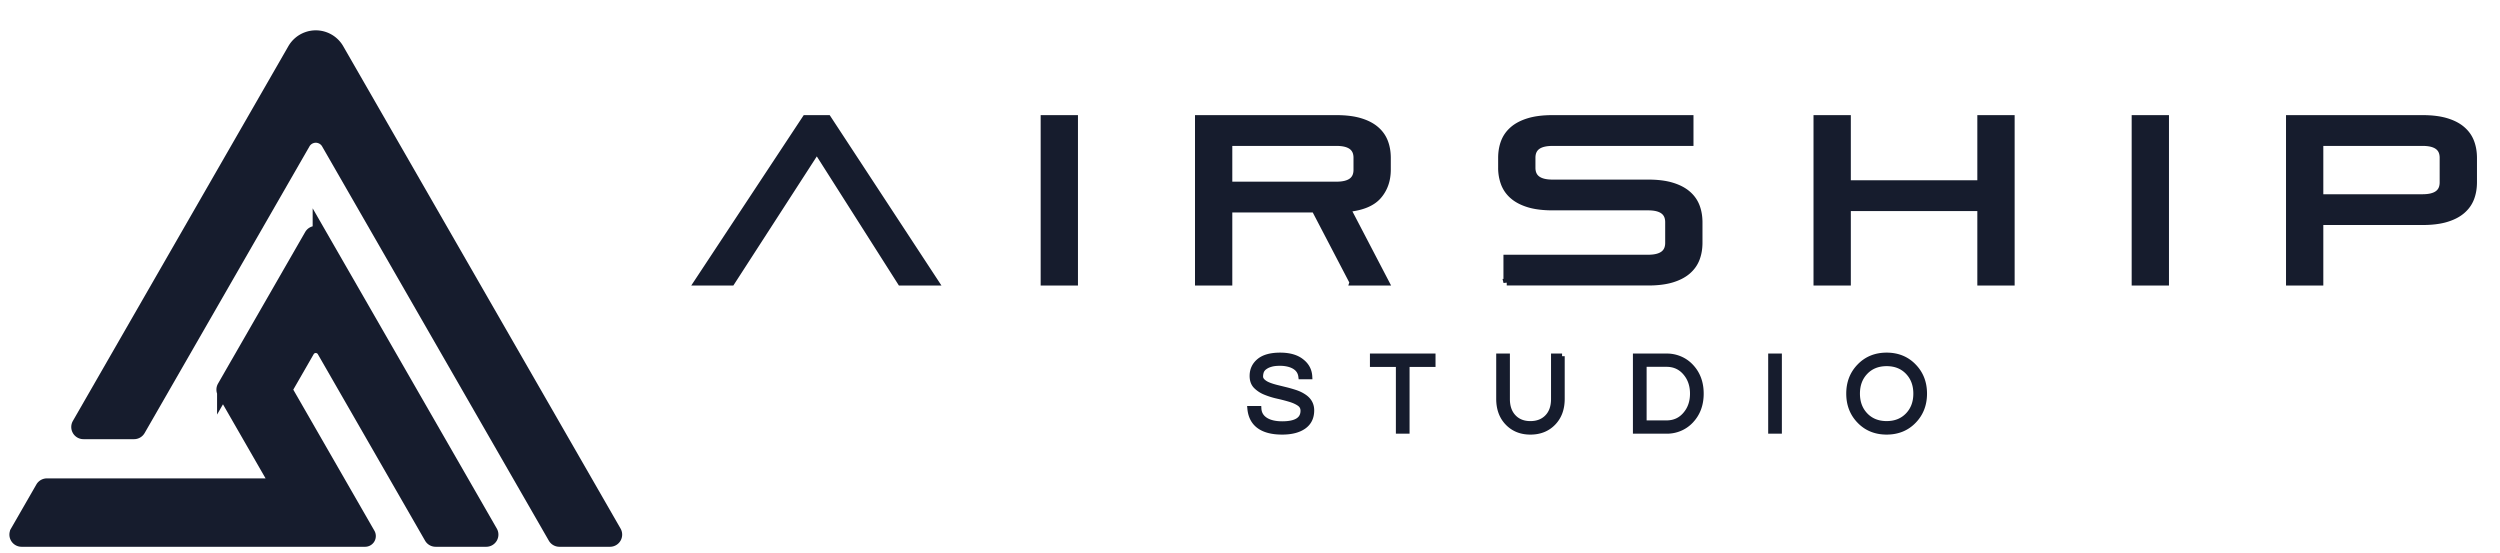 <svg xmlns="http://www.w3.org/2000/svg" width="190" height="42" viewBox="0 0 190 42"><title>logo</title><g fill="#161C2D" fill-rule="evenodd" stroke="#161C2D"><g stroke-width="1.11"><path d="m26.347 21.441-2.03-3.53a.37.37 0 0 0-.642 0l-2.03 3.53-2.348 4.084-2.245 3.904a.37.37 0 0 0 0 .369l2.245 3.904 1.846 3.21H3.565a.37.37 0 0 0-.32.185l-1.926 3.348a.37.37 0 0 0 .32.555H27.747a.26.26 0 0 0 .226-.39l-.226-.392-1.901-3.307-4.197-7.298 1.707-2.968a.74.74 0 0 1 1.283 0l5.903 10.266 2.244 3.903a.37.37 0 0 0 .32.186h3.849a.37.37 0 0 0 .32-.555l-2.031-3.534-8.896-15.47Z"/><path d="M22.396 3.79 6.02 32.268a.37.37 0 0 0 .321.554h3.848a.37.37 0 0 0 .321-.186L23.038 10.85a1.11 1.11 0 0 1 1.924 0l14.986 26.062 2.244 3.902a.37.37 0 0 0 .32.186h3.848a.37.37 0 0 0 .321-.554L25.604 3.789a1.85 1.85 0 0 0-3.208 0Z"/></g><g stroke-width=".4"><path d="M96.067 27.942a.708.708 0 0 0-.217.313 1.178 1.178 0 0 0-.056.366c0 .129.056.248.167.357.11.108.257.2.44.275.181.074.39.14.622.198l.714.176c.241.06.48.129.713.206.233.078.44.176.623.297.404.258.606.61.606 1.058 0 .532-.198.94-.593 1.22-.396.281-.944.421-1.644.421-.791 0-1.394-.166-1.81-.498-.37-.298-.58-.722-.632-1.273h.666c.023.39.21.688.564.895.307.177.714.266 1.22.266 1.06 0 1.589-.335 1.589-1.006 0-.23-.096-.41-.287-.542-.19-.131-.43-.24-.717-.326a13.806 13.806 0 0 0-.93-.241 5.708 5.708 0 0 1-.93-.288 2.117 2.117 0 0 1-.718-.464c-.191-.192-.286-.452-.286-.779 0-.464.176-.842.53-1.134.352-.292.884-.439 1.596-.439.717 0 1.272.166 1.665.5.358.291.549.667.572 1.125h-.658c-.057-.47-.358-.782-.905-.937a2.612 2.612 0 0 0-.721-.086c-.288 0-.53.033-.726.099a1.343 1.343 0 0 0-.457.24M108.9 27.688h-1.973v5.073h-.64v-5.073h-1.972v-.619h4.585zM118.718 27.069v3.241c0 .757-.223 1.366-.67 1.827-.447.462-1.026.693-1.738.693-.705 0-1.282-.231-1.728-.693-.447-.46-.67-1.07-.67-1.827V27.07h.64v3.259c0 .613.182 1.092.546 1.435.313.293.718.439 1.212.439.496 0 .903-.146 1.222-.439.364-.338.546-.816.546-1.435v-3.26h.64ZM126.659 32.15c.591 0 1.073-.22 1.442-.662.36-.423.539-.948.539-1.573s-.18-1.15-.539-1.574c-.37-.44-.85-.662-1.442-.662h-1.716v4.471h1.716Zm.025-5.081c.336 0 .66.065.974.194.312.129.589.316.828.563.529.544.794 1.24.794 2.09 0 .847-.265 1.544-.794 2.088a2.44 2.44 0 0 1-.828.564 2.536 2.536 0 0 1-.974.193h-2.382v-5.692h2.382ZM134.582 32.761h.64v-5.692h-.64zM143.384 32.202c.672 0 1.215-.22 1.631-.662.399-.424.598-.966.598-1.625 0-.66-.2-1.2-.598-1.625-.416-.442-.959-.662-1.63-.662-.672 0-1.216.22-1.631.662-.399.424-.598.966-.598 1.625s.2 1.2.598 1.625c.415.441.959.662 1.63.662m0-5.202c.842 0 1.534.284 2.075.852.53.55.794 1.237.794 2.063 0 .825-.265 1.513-.794 2.064-.54.567-1.233.85-2.075.85-.842 0-1.533-.283-2.075-.85-.529-.551-.794-1.239-.794-2.064 0-.826.265-1.513.794-2.063.542-.568 1.233-.852 2.075-.852"/></g><g stroke-width=".5"><path d="m68.453 21.449-6.374-10.026-6.48 10.026H53L61.218 9h1.704l8.165 12.449zM79.34 21.449h2.335V9H79.34zM103.116 11.988c0-.765-.515-1.149-1.545-1.149h-8.166v3.218h8.166c1.03 0 1.545-.383 1.545-1.15v-.919Zm-.298 9.46-2.898-5.552h-6.515v5.553H91.07V9h10.5c.703 0 1.3.074 1.792.221.491.147.893.353 1.203.619.31.265.535.58.676.946.14.365.21.772.21 1.22v.884c0 .802-.234 1.471-.702 2.007-.468.537-1.253.858-2.353.964l2.915 5.588h-2.493ZM114.512 21.449V19.61h10.747c1.03 0 1.545-.383 1.545-1.15v-1.574c0-.765-.515-1.149-1.545-1.149h-7.27c-.702 0-1.299-.073-1.791-.22-.491-.148-.893-.354-1.203-.62a2.33 2.33 0 0 1-.676-.946 3.376 3.376 0 0 1-.21-1.22v-.725c0-.448.07-.855.21-1.22.14-.365.366-.68.676-.946.31-.265.712-.471 1.203-.619.492-.147 1.089-.221 1.791-.221h10.466v1.84h-10.466c-1.03 0-1.545.382-1.545 1.149v.76c0 .766.515 1.15 1.545 1.15h7.27c.702 0 1.3.073 1.79.22.493.148.894.354 1.204.62.31.264.535.58.676.945.14.366.21.772.21 1.22v1.539c0 .448-.07.854-.21 1.22-.14.365-.366.68-.676.946-.31.265-.711.472-1.203.619-.491.147-1.089.22-1.791.22h-10.747ZM150.527 21.449V15.79h-10.114v5.659h-2.336V9h2.336v4.951h10.114V9h2.336v12.449zM162.257 21.449h2.335V9h-2.335zM185.664 11.988c0-.765-.515-1.149-1.545-1.149h-7.797v4.173h7.797c1.03 0 1.545-.383 1.545-1.15v-1.874Zm-9.342 4.863v4.598h-2.335V9h10.132c.702 0 1.3.074 1.791.221.492.147.893.353 1.203.619.31.265.536.58.676.946.14.365.211.772.211 1.22v1.84c0 .447-.07.854-.21 1.22-.141.365-.367.68-.677.945-.31.266-.711.472-1.203.619-.491.148-1.089.221-1.79.221h-7.798Z"/></g></g></svg>